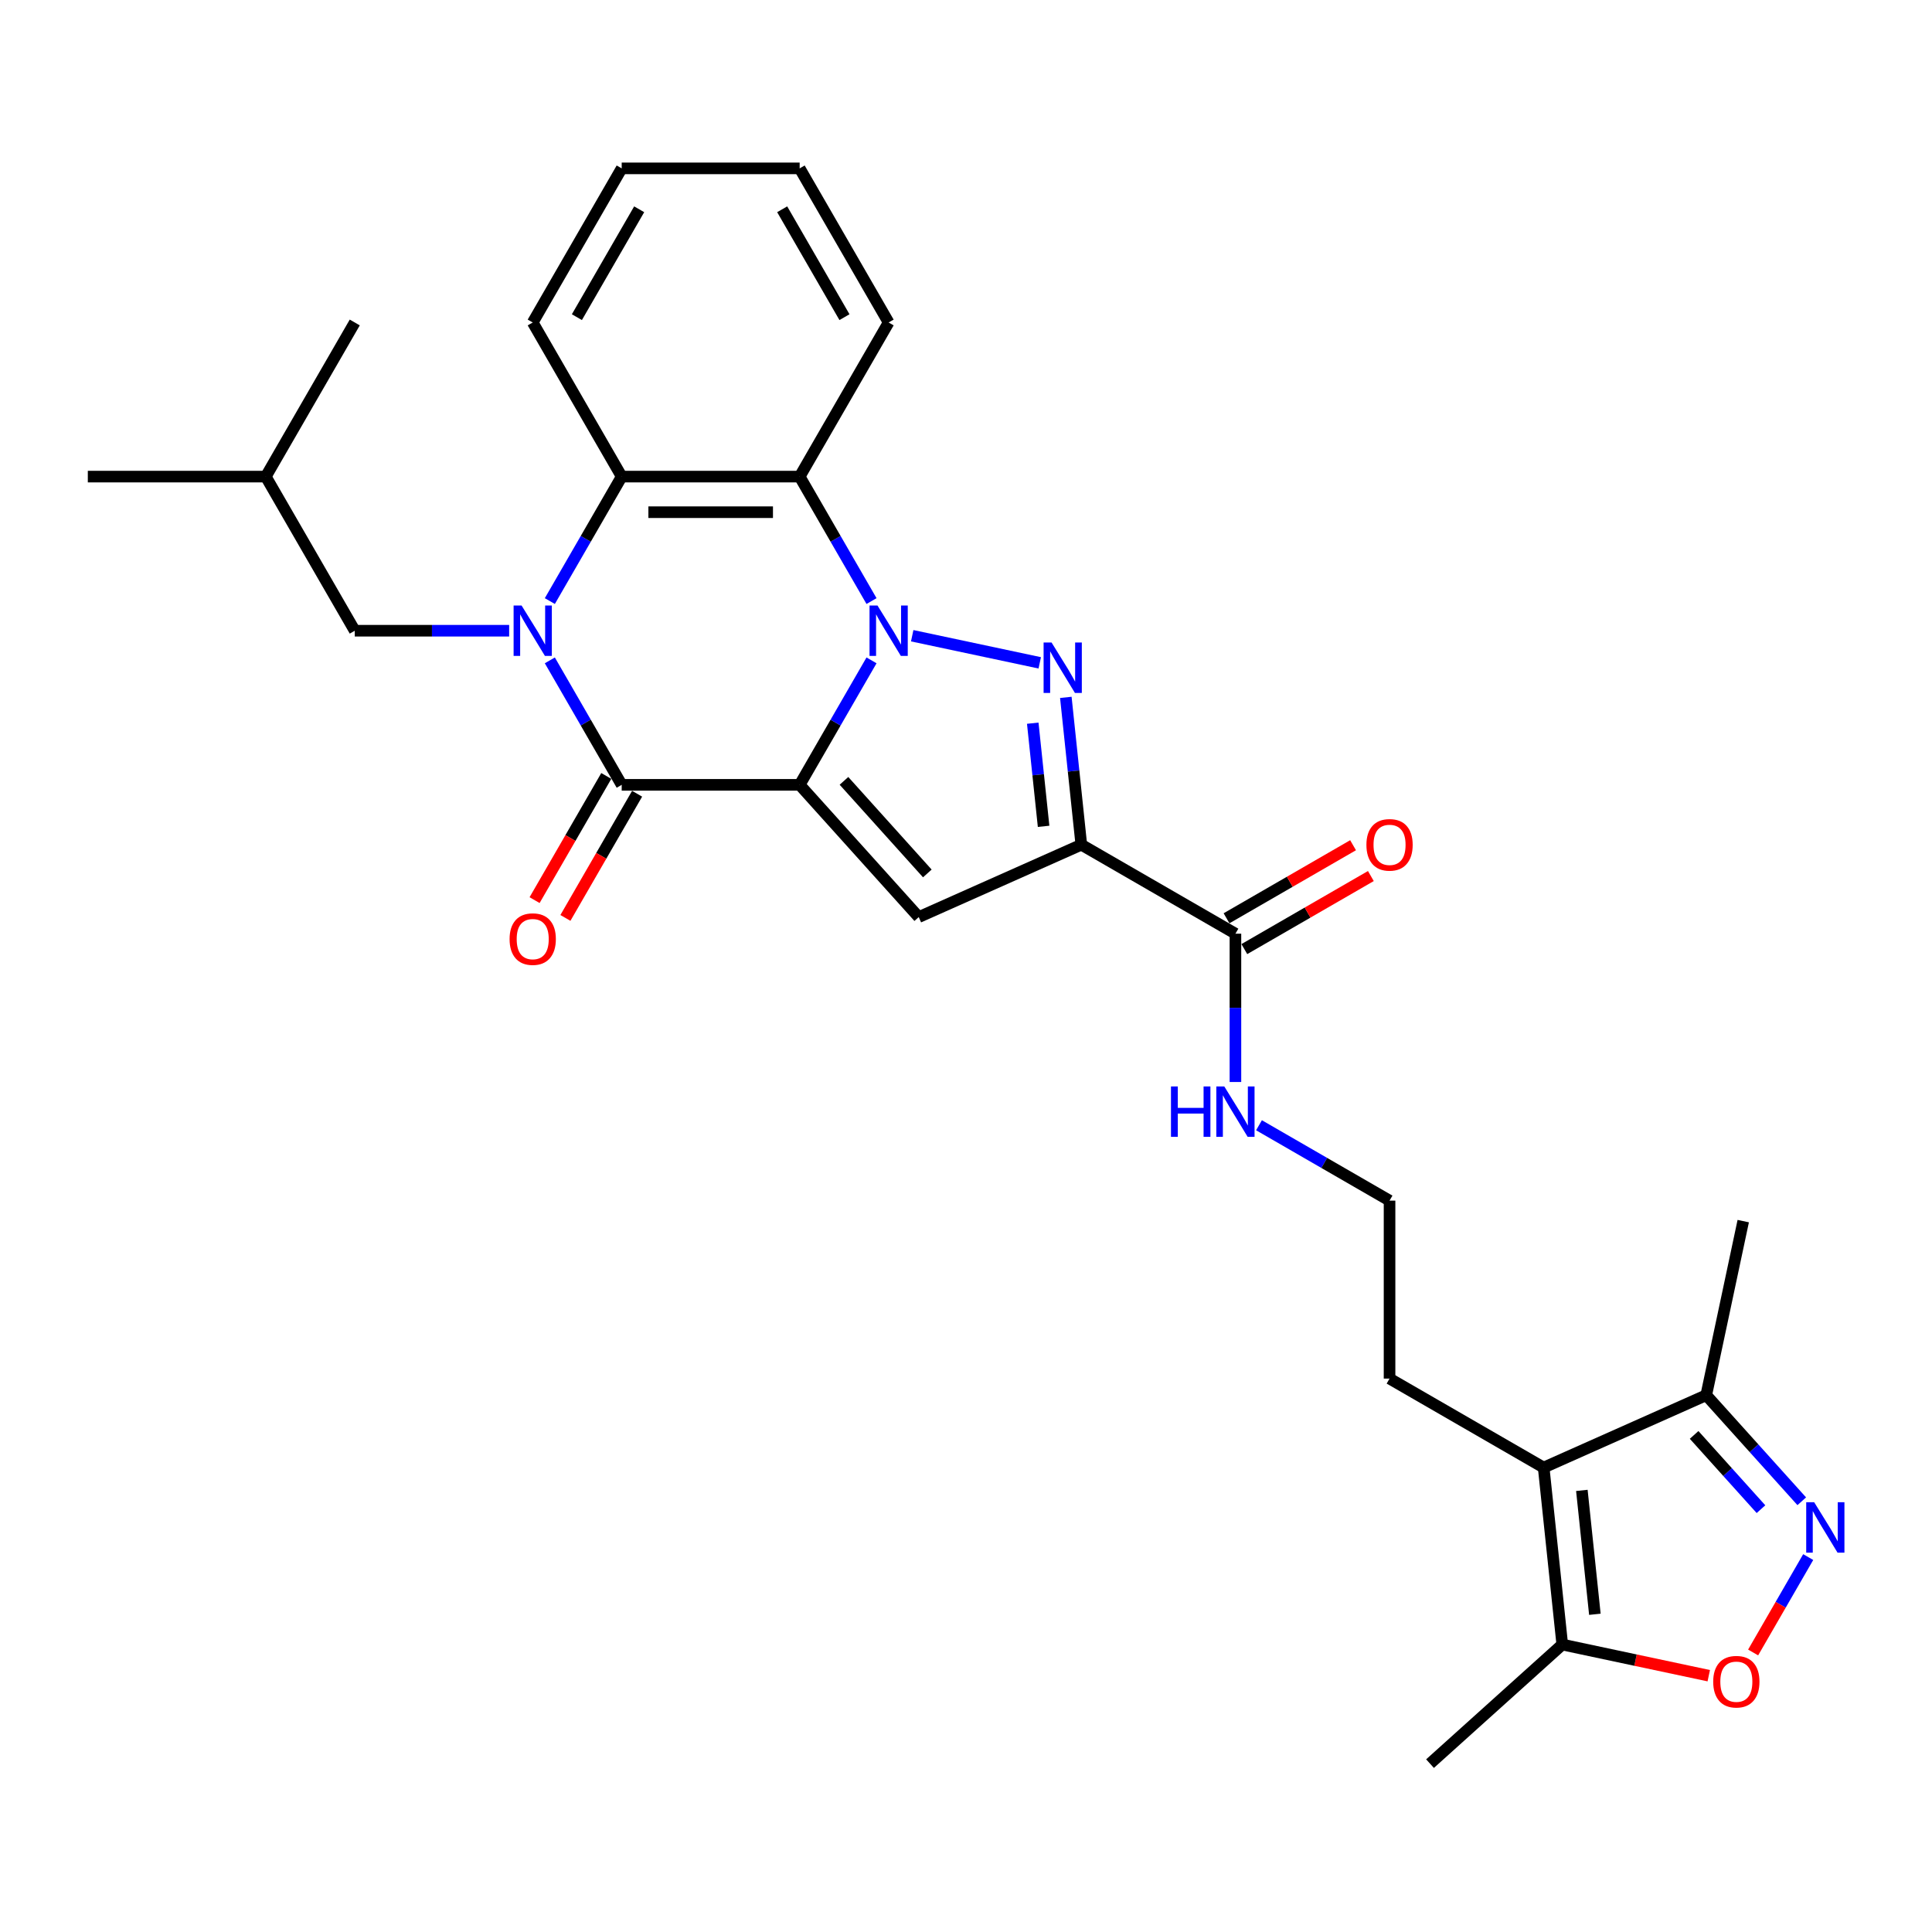 <?xml version='1.0' encoding='iso-8859-1'?>
<svg version='1.1' baseProfile='full'
              xmlns='http://www.w3.org/2000/svg'
                      xmlns:rdkit='http://www.rdkit.org/xml'
                      xmlns:xlink='http://www.w3.org/1999/xlink'
                  xml:space='preserve'
width='1000px' height='1000px' viewBox='0 0 1000 1000'>
<!-- END OF HEADER -->
<rect style='opacity:1.0;fill:#FFFFFF;stroke:none' width='1000' height='1000' x='0' y='0'> </rect>
<path class='bond-0' d='M 413.902,406.232 L 432.5,374.019' style='fill:none;fill-rule:evenodd;stroke:#000000;stroke-width:6px;stroke-linecap:butt;stroke-linejoin:miter;stroke-opacity:1' />
<path class='bond-0' d='M 432.5,374.019 L 451.098,341.806' style='fill:none;fill-rule:evenodd;stroke:#0000FF;stroke-width:6px;stroke-linecap:butt;stroke-linejoin:miter;stroke-opacity:1' />
<path class='bond-3' d='M 413.902,406.232 L 321.79,406.232' style='fill:none;fill-rule:evenodd;stroke:#000000;stroke-width:6px;stroke-linecap:butt;stroke-linejoin:miter;stroke-opacity:1' />
<path class='bond-5' d='M 413.902,406.232 L 475.537,474.684' style='fill:none;fill-rule:evenodd;stroke:#000000;stroke-width:6px;stroke-linecap:butt;stroke-linejoin:miter;stroke-opacity:1' />
<path class='bond-5' d='M 436.838,404.173 L 479.983,452.09' style='fill:none;fill-rule:evenodd;stroke:#000000;stroke-width:6px;stroke-linecap:butt;stroke-linejoin:miter;stroke-opacity:1' />
<path class='bond-1' d='M 472.154,329.053 L 538.173,343.086' style='fill:none;fill-rule:evenodd;stroke:#0000FF;stroke-width:6px;stroke-linecap:butt;stroke-linejoin:miter;stroke-opacity:1' />
<path class='bond-6' d='M 451.098,311.115 L 432.5,278.902' style='fill:none;fill-rule:evenodd;stroke:#0000FF;stroke-width:6px;stroke-linecap:butt;stroke-linejoin:miter;stroke-opacity:1' />
<path class='bond-6' d='M 432.5,278.902 L 413.902,246.689' style='fill:none;fill-rule:evenodd;stroke:#000000;stroke-width:6px;stroke-linecap:butt;stroke-linejoin:miter;stroke-opacity:1' />
<path class='bond-29' d='M 551.67,360.958 L 555.678,399.088' style='fill:none;fill-rule:evenodd;stroke:#0000FF;stroke-width:6px;stroke-linecap:butt;stroke-linejoin:miter;stroke-opacity:1' />
<path class='bond-29' d='M 555.678,399.088 L 559.686,437.219' style='fill:none;fill-rule:evenodd;stroke:#000000;stroke-width:6px;stroke-linecap:butt;stroke-linejoin:miter;stroke-opacity:1' />
<path class='bond-29' d='M 534.551,374.323 L 537.357,401.014' style='fill:none;fill-rule:evenodd;stroke:#0000FF;stroke-width:6px;stroke-linecap:butt;stroke-linejoin:miter;stroke-opacity:1' />
<path class='bond-29' d='M 537.357,401.014 L 540.162,427.706' style='fill:none;fill-rule:evenodd;stroke:#000000;stroke-width:6px;stroke-linecap:butt;stroke-linejoin:miter;stroke-opacity:1' />
<path class='bond-2' d='M 284.594,341.806 L 303.192,374.019' style='fill:none;fill-rule:evenodd;stroke:#0000FF;stroke-width:6px;stroke-linecap:butt;stroke-linejoin:miter;stroke-opacity:1' />
<path class='bond-2' d='M 303.192,374.019 L 321.79,406.232' style='fill:none;fill-rule:evenodd;stroke:#000000;stroke-width:6px;stroke-linecap:butt;stroke-linejoin:miter;stroke-opacity:1' />
<path class='bond-14' d='M 263.539,326.461 L 223.581,326.461' style='fill:none;fill-rule:evenodd;stroke:#0000FF;stroke-width:6px;stroke-linecap:butt;stroke-linejoin:miter;stroke-opacity:1' />
<path class='bond-14' d='M 223.581,326.461 L 183.622,326.461' style='fill:none;fill-rule:evenodd;stroke:#000000;stroke-width:6px;stroke-linecap:butt;stroke-linejoin:miter;stroke-opacity:1' />
<path class='bond-30' d='M 284.594,311.115 L 303.192,278.902' style='fill:none;fill-rule:evenodd;stroke:#0000FF;stroke-width:6px;stroke-linecap:butt;stroke-linejoin:miter;stroke-opacity:1' />
<path class='bond-30' d='M 303.192,278.902 L 321.79,246.689' style='fill:none;fill-rule:evenodd;stroke:#000000;stroke-width:6px;stroke-linecap:butt;stroke-linejoin:miter;stroke-opacity:1' />
<path class='bond-15' d='M 313.813,401.626 L 295.258,433.765' style='fill:none;fill-rule:evenodd;stroke:#000000;stroke-width:6px;stroke-linecap:butt;stroke-linejoin:miter;stroke-opacity:1' />
<path class='bond-15' d='M 295.258,433.765 L 276.702,465.904' style='fill:none;fill-rule:evenodd;stroke:#FF0000;stroke-width:6px;stroke-linecap:butt;stroke-linejoin:miter;stroke-opacity:1' />
<path class='bond-15' d='M 329.768,410.838 L 311.212,442.977' style='fill:none;fill-rule:evenodd;stroke:#000000;stroke-width:6px;stroke-linecap:butt;stroke-linejoin:miter;stroke-opacity:1' />
<path class='bond-15' d='M 311.212,442.977 L 292.657,475.116' style='fill:none;fill-rule:evenodd;stroke:#FF0000;stroke-width:6px;stroke-linecap:butt;stroke-linejoin:miter;stroke-opacity:1' />
<path class='bond-4' d='M 559.686,437.219 L 475.537,474.684' style='fill:none;fill-rule:evenodd;stroke:#000000;stroke-width:6px;stroke-linecap:butt;stroke-linejoin:miter;stroke-opacity:1' />
<path class='bond-11' d='M 559.686,437.219 L 639.457,483.275' style='fill:none;fill-rule:evenodd;stroke:#000000;stroke-width:6px;stroke-linecap:butt;stroke-linejoin:miter;stroke-opacity:1' />
<path class='bond-7' d='M 413.902,246.689 L 321.79,246.689' style='fill:none;fill-rule:evenodd;stroke:#000000;stroke-width:6px;stroke-linecap:butt;stroke-linejoin:miter;stroke-opacity:1' />
<path class='bond-7' d='M 400.086,265.112 L 335.607,265.112' style='fill:none;fill-rule:evenodd;stroke:#000000;stroke-width:6px;stroke-linecap:butt;stroke-linejoin:miter;stroke-opacity:1' />
<path class='bond-19' d='M 413.902,246.689 L 459.958,166.918' style='fill:none;fill-rule:evenodd;stroke:#000000;stroke-width:6px;stroke-linecap:butt;stroke-linejoin:miter;stroke-opacity:1' />
<path class='bond-20' d='M 321.79,246.689 L 275.734,166.918' style='fill:none;fill-rule:evenodd;stroke:#000000;stroke-width:6px;stroke-linecap:butt;stroke-linejoin:miter;stroke-opacity:1' />
<path class='bond-8' d='M 932.587,777.054 L 907.868,749.6' style='fill:none;fill-rule:evenodd;stroke:#0000FF;stroke-width:6px;stroke-linecap:butt;stroke-linejoin:miter;stroke-opacity:1' />
<path class='bond-8' d='M 907.868,749.6 L 883.148,722.146' style='fill:none;fill-rule:evenodd;stroke:#000000;stroke-width:6px;stroke-linecap:butt;stroke-linejoin:miter;stroke-opacity:1' />
<path class='bond-8' d='M 911.481,781.144 L 894.177,761.927' style='fill:none;fill-rule:evenodd;stroke:#0000FF;stroke-width:6px;stroke-linecap:butt;stroke-linejoin:miter;stroke-opacity:1' />
<path class='bond-8' d='M 894.177,761.927 L 876.873,742.709' style='fill:none;fill-rule:evenodd;stroke:#000000;stroke-width:6px;stroke-linecap:butt;stroke-linejoin:miter;stroke-opacity:1' />
<path class='bond-32' d='M 935.923,805.944 L 921.67,830.632' style='fill:none;fill-rule:evenodd;stroke:#0000FF;stroke-width:6px;stroke-linecap:butt;stroke-linejoin:miter;stroke-opacity:1' />
<path class='bond-32' d='M 921.67,830.632 L 907.416,855.319' style='fill:none;fill-rule:evenodd;stroke:#FF0000;stroke-width:6px;stroke-linecap:butt;stroke-linejoin:miter;stroke-opacity:1' />
<path class='bond-9' d='M 799,759.611 L 719.228,713.555' style='fill:none;fill-rule:evenodd;stroke:#000000;stroke-width:6px;stroke-linecap:butt;stroke-linejoin:miter;stroke-opacity:1' />
<path class='bond-12' d='M 799,759.611 L 808.628,851.218' style='fill:none;fill-rule:evenodd;stroke:#000000;stroke-width:6px;stroke-linecap:butt;stroke-linejoin:miter;stroke-opacity:1' />
<path class='bond-12' d='M 818.765,771.426 L 825.505,835.552' style='fill:none;fill-rule:evenodd;stroke:#000000;stroke-width:6px;stroke-linecap:butt;stroke-linejoin:miter;stroke-opacity:1' />
<path class='bond-13' d='M 799,759.611 L 883.148,722.146' style='fill:none;fill-rule:evenodd;stroke:#000000;stroke-width:6px;stroke-linecap:butt;stroke-linejoin:miter;stroke-opacity:1' />
<path class='bond-10' d='M 884.45,867.335 L 846.539,859.276' style='fill:none;fill-rule:evenodd;stroke:#FF0000;stroke-width:6px;stroke-linecap:butt;stroke-linejoin:miter;stroke-opacity:1' />
<path class='bond-10' d='M 846.539,859.276 L 808.628,851.218' style='fill:none;fill-rule:evenodd;stroke:#000000;stroke-width:6px;stroke-linecap:butt;stroke-linejoin:miter;stroke-opacity:1' />
<path class='bond-16' d='M 644.063,491.252 L 676.81,472.346' style='fill:none;fill-rule:evenodd;stroke:#000000;stroke-width:6px;stroke-linecap:butt;stroke-linejoin:miter;stroke-opacity:1' />
<path class='bond-16' d='M 676.81,472.346 L 709.557,453.439' style='fill:none;fill-rule:evenodd;stroke:#FF0000;stroke-width:6px;stroke-linecap:butt;stroke-linejoin:miter;stroke-opacity:1' />
<path class='bond-16' d='M 634.851,475.298 L 667.598,456.392' style='fill:none;fill-rule:evenodd;stroke:#000000;stroke-width:6px;stroke-linecap:butt;stroke-linejoin:miter;stroke-opacity:1' />
<path class='bond-16' d='M 667.598,456.392 L 700.345,437.485' style='fill:none;fill-rule:evenodd;stroke:#FF0000;stroke-width:6px;stroke-linecap:butt;stroke-linejoin:miter;stroke-opacity:1' />
<path class='bond-17' d='M 639.457,483.275 L 639.457,521.658' style='fill:none;fill-rule:evenodd;stroke:#000000;stroke-width:6px;stroke-linecap:butt;stroke-linejoin:miter;stroke-opacity:1' />
<path class='bond-17' d='M 639.457,521.658 L 639.457,560.041' style='fill:none;fill-rule:evenodd;stroke:#0000FF;stroke-width:6px;stroke-linecap:butt;stroke-linejoin:miter;stroke-opacity:1' />
<path class='bond-22' d='M 808.628,851.218 L 740.175,912.853' style='fill:none;fill-rule:evenodd;stroke:#000000;stroke-width:6px;stroke-linecap:butt;stroke-linejoin:miter;stroke-opacity:1' />
<path class='bond-24' d='M 883.148,722.146 L 902.299,632.047' style='fill:none;fill-rule:evenodd;stroke:#000000;stroke-width:6px;stroke-linecap:butt;stroke-linejoin:miter;stroke-opacity:1' />
<path class='bond-23' d='M 183.622,326.461 L 137.566,246.689' style='fill:none;fill-rule:evenodd;stroke:#000000;stroke-width:6px;stroke-linecap:butt;stroke-linejoin:miter;stroke-opacity:1' />
<path class='bond-21' d='M 651.653,582.428 L 685.44,601.936' style='fill:none;fill-rule:evenodd;stroke:#0000FF;stroke-width:6px;stroke-linecap:butt;stroke-linejoin:miter;stroke-opacity:1' />
<path class='bond-21' d='M 685.44,601.936 L 719.228,621.443' style='fill:none;fill-rule:evenodd;stroke:#000000;stroke-width:6px;stroke-linecap:butt;stroke-linejoin:miter;stroke-opacity:1' />
<path class='bond-18' d='M 719.228,713.555 L 719.228,621.443' style='fill:none;fill-rule:evenodd;stroke:#000000;stroke-width:6px;stroke-linecap:butt;stroke-linejoin:miter;stroke-opacity:1' />
<path class='bond-27' d='M 459.958,166.918 L 413.902,87.147' style='fill:none;fill-rule:evenodd;stroke:#000000;stroke-width:6px;stroke-linecap:butt;stroke-linejoin:miter;stroke-opacity:1' />
<path class='bond-27' d='M 437.096,164.164 L 404.856,108.324' style='fill:none;fill-rule:evenodd;stroke:#000000;stroke-width:6px;stroke-linecap:butt;stroke-linejoin:miter;stroke-opacity:1' />
<path class='bond-28' d='M 275.734,166.918 L 321.79,87.147' style='fill:none;fill-rule:evenodd;stroke:#000000;stroke-width:6px;stroke-linecap:butt;stroke-linejoin:miter;stroke-opacity:1' />
<path class='bond-28' d='M 298.597,164.164 L 330.836,108.324' style='fill:none;fill-rule:evenodd;stroke:#000000;stroke-width:6px;stroke-linecap:butt;stroke-linejoin:miter;stroke-opacity:1' />
<path class='bond-25' d='M 137.566,246.689 L 45.455,246.689' style='fill:none;fill-rule:evenodd;stroke:#000000;stroke-width:6px;stroke-linecap:butt;stroke-linejoin:miter;stroke-opacity:1' />
<path class='bond-26' d='M 137.566,246.689 L 183.622,166.918' style='fill:none;fill-rule:evenodd;stroke:#000000;stroke-width:6px;stroke-linecap:butt;stroke-linejoin:miter;stroke-opacity:1' />
<path class='bond-31' d='M 413.902,87.147 L 321.79,87.147' style='fill:none;fill-rule:evenodd;stroke:#000000;stroke-width:6px;stroke-linecap:butt;stroke-linejoin:miter;stroke-opacity:1' />
<path  class='atom-1' d='M 454.192 313.418
L 462.74 327.234
Q 463.588 328.598, 464.951 331.066
Q 466.314 333.535, 466.388 333.682
L 466.388 313.418
L 469.851 313.418
L 469.851 339.504
L 466.277 339.504
L 457.103 324.397
Q 456.034 322.629, 454.892 320.602
Q 453.787 318.576, 453.455 317.949
L 453.455 339.504
L 450.065 339.504
L 450.065 313.418
L 454.192 313.418
' fill='#0000FF'/>
<path  class='atom-2' d='M 544.291 332.569
L 552.839 346.386
Q 553.687 347.749, 555.05 350.217
Q 556.413 352.686, 556.487 352.833
L 556.487 332.569
L 559.95 332.569
L 559.95 358.655
L 556.376 358.655
L 547.202 343.548
Q 546.133 341.78, 544.991 339.753
Q 543.886 337.727, 543.554 337.101
L 543.554 358.655
L 540.165 358.655
L 540.165 332.569
L 544.291 332.569
' fill='#0000FF'/>
<path  class='atom-3' d='M 269.968 313.418
L 278.516 327.234
Q 279.364 328.598, 280.727 331.066
Q 282.09 333.535, 282.164 333.682
L 282.164 313.418
L 285.627 313.418
L 285.627 339.504
L 282.053 339.504
L 272.879 324.397
Q 271.81 322.629, 270.668 320.602
Q 269.563 318.576, 269.231 317.949
L 269.231 339.504
L 265.842 339.504
L 265.842 313.418
L 269.968 313.418
' fill='#0000FF'/>
<path  class='atom-9' d='M 939.017 777.555
L 947.565 791.372
Q 948.412 792.735, 949.775 795.204
Q 951.139 797.672, 951.212 797.82
L 951.212 777.555
L 954.676 777.555
L 954.676 803.641
L 951.102 803.641
L 941.927 788.535
Q 940.859 786.766, 939.717 784.74
Q 938.611 782.713, 938.28 782.087
L 938.28 803.641
L 934.89 803.641
L 934.89 777.555
L 939.017 777.555
' fill='#0000FF'/>
<path  class='atom-11' d='M 886.752 870.443
Q 886.752 864.18, 889.847 860.679
Q 892.942 857.179, 898.727 857.179
Q 904.512 857.179, 907.607 860.679
Q 910.702 864.18, 910.702 870.443
Q 910.702 876.78, 907.57 880.391
Q 904.438 883.965, 898.727 883.965
Q 892.979 883.965, 889.847 880.391
Q 886.752 876.817, 886.752 870.443
M 898.727 881.018
Q 902.706 881.018, 904.843 878.365
Q 907.017 875.675, 907.017 870.443
Q 907.017 865.322, 904.843 862.743
Q 902.706 860.127, 898.727 860.127
Q 894.748 860.127, 892.574 862.706
Q 890.437 865.285, 890.437 870.443
Q 890.437 875.712, 892.574 878.365
Q 894.748 881.018, 898.727 881.018
' fill='#FF0000'/>
<path  class='atom-16' d='M 263.76 486.077
Q 263.76 479.813, 266.855 476.313
Q 269.95 472.813, 275.734 472.813
Q 281.519 472.813, 284.614 476.313
Q 287.709 479.813, 287.709 486.077
Q 287.709 492.414, 284.577 496.025
Q 281.445 499.599, 275.734 499.599
Q 269.987 499.599, 266.855 496.025
Q 263.76 492.451, 263.76 486.077
M 275.734 496.651
Q 279.714 496.651, 281.851 493.999
Q 284.024 491.309, 284.024 486.077
Q 284.024 480.955, 281.851 478.376
Q 279.714 475.76, 275.734 475.76
Q 271.755 475.76, 269.581 478.339
Q 267.444 480.919, 267.444 486.077
Q 267.444 491.346, 269.581 493.999
Q 271.755 496.651, 275.734 496.651
' fill='#FF0000'/>
<path  class='atom-17' d='M 707.254 437.293
Q 707.254 431.029, 710.349 427.529
Q 713.444 424.029, 719.228 424.029
Q 725.013 424.029, 728.108 427.529
Q 731.203 431.029, 731.203 437.293
Q 731.203 443.63, 728.071 447.241
Q 724.939 450.815, 719.228 450.815
Q 713.48 450.815, 710.349 447.241
Q 707.254 443.667, 707.254 437.293
M 719.228 447.867
Q 723.208 447.867, 725.345 445.214
Q 727.518 442.525, 727.518 437.293
Q 727.518 432.171, 725.345 429.592
Q 723.208 426.976, 719.228 426.976
Q 715.249 426.976, 713.075 429.555
Q 710.938 432.135, 710.938 437.293
Q 710.938 442.562, 713.075 445.214
Q 715.249 447.867, 719.228 447.867
' fill='#FF0000'/>
<path  class='atom-18' d='M 606.094 562.344
L 609.631 562.344
L 609.631 573.434
L 622.969 573.434
L 622.969 562.344
L 626.506 562.344
L 626.506 588.43
L 622.969 588.43
L 622.969 576.382
L 609.631 576.382
L 609.631 588.43
L 606.094 588.43
L 606.094 562.344
' fill='#0000FF'/>
<path  class='atom-18' d='M 633.691 562.344
L 642.239 576.161
Q 643.086 577.524, 644.449 579.993
Q 645.813 582.461, 645.886 582.609
L 645.886 562.344
L 649.35 562.344
L 649.35 588.43
L 645.776 588.43
L 636.602 573.324
Q 635.533 571.555, 634.391 569.529
Q 633.285 567.502, 632.954 566.876
L 632.954 588.43
L 629.564 588.43
L 629.564 562.344
L 633.691 562.344
' fill='#0000FF'/>
</svg>
